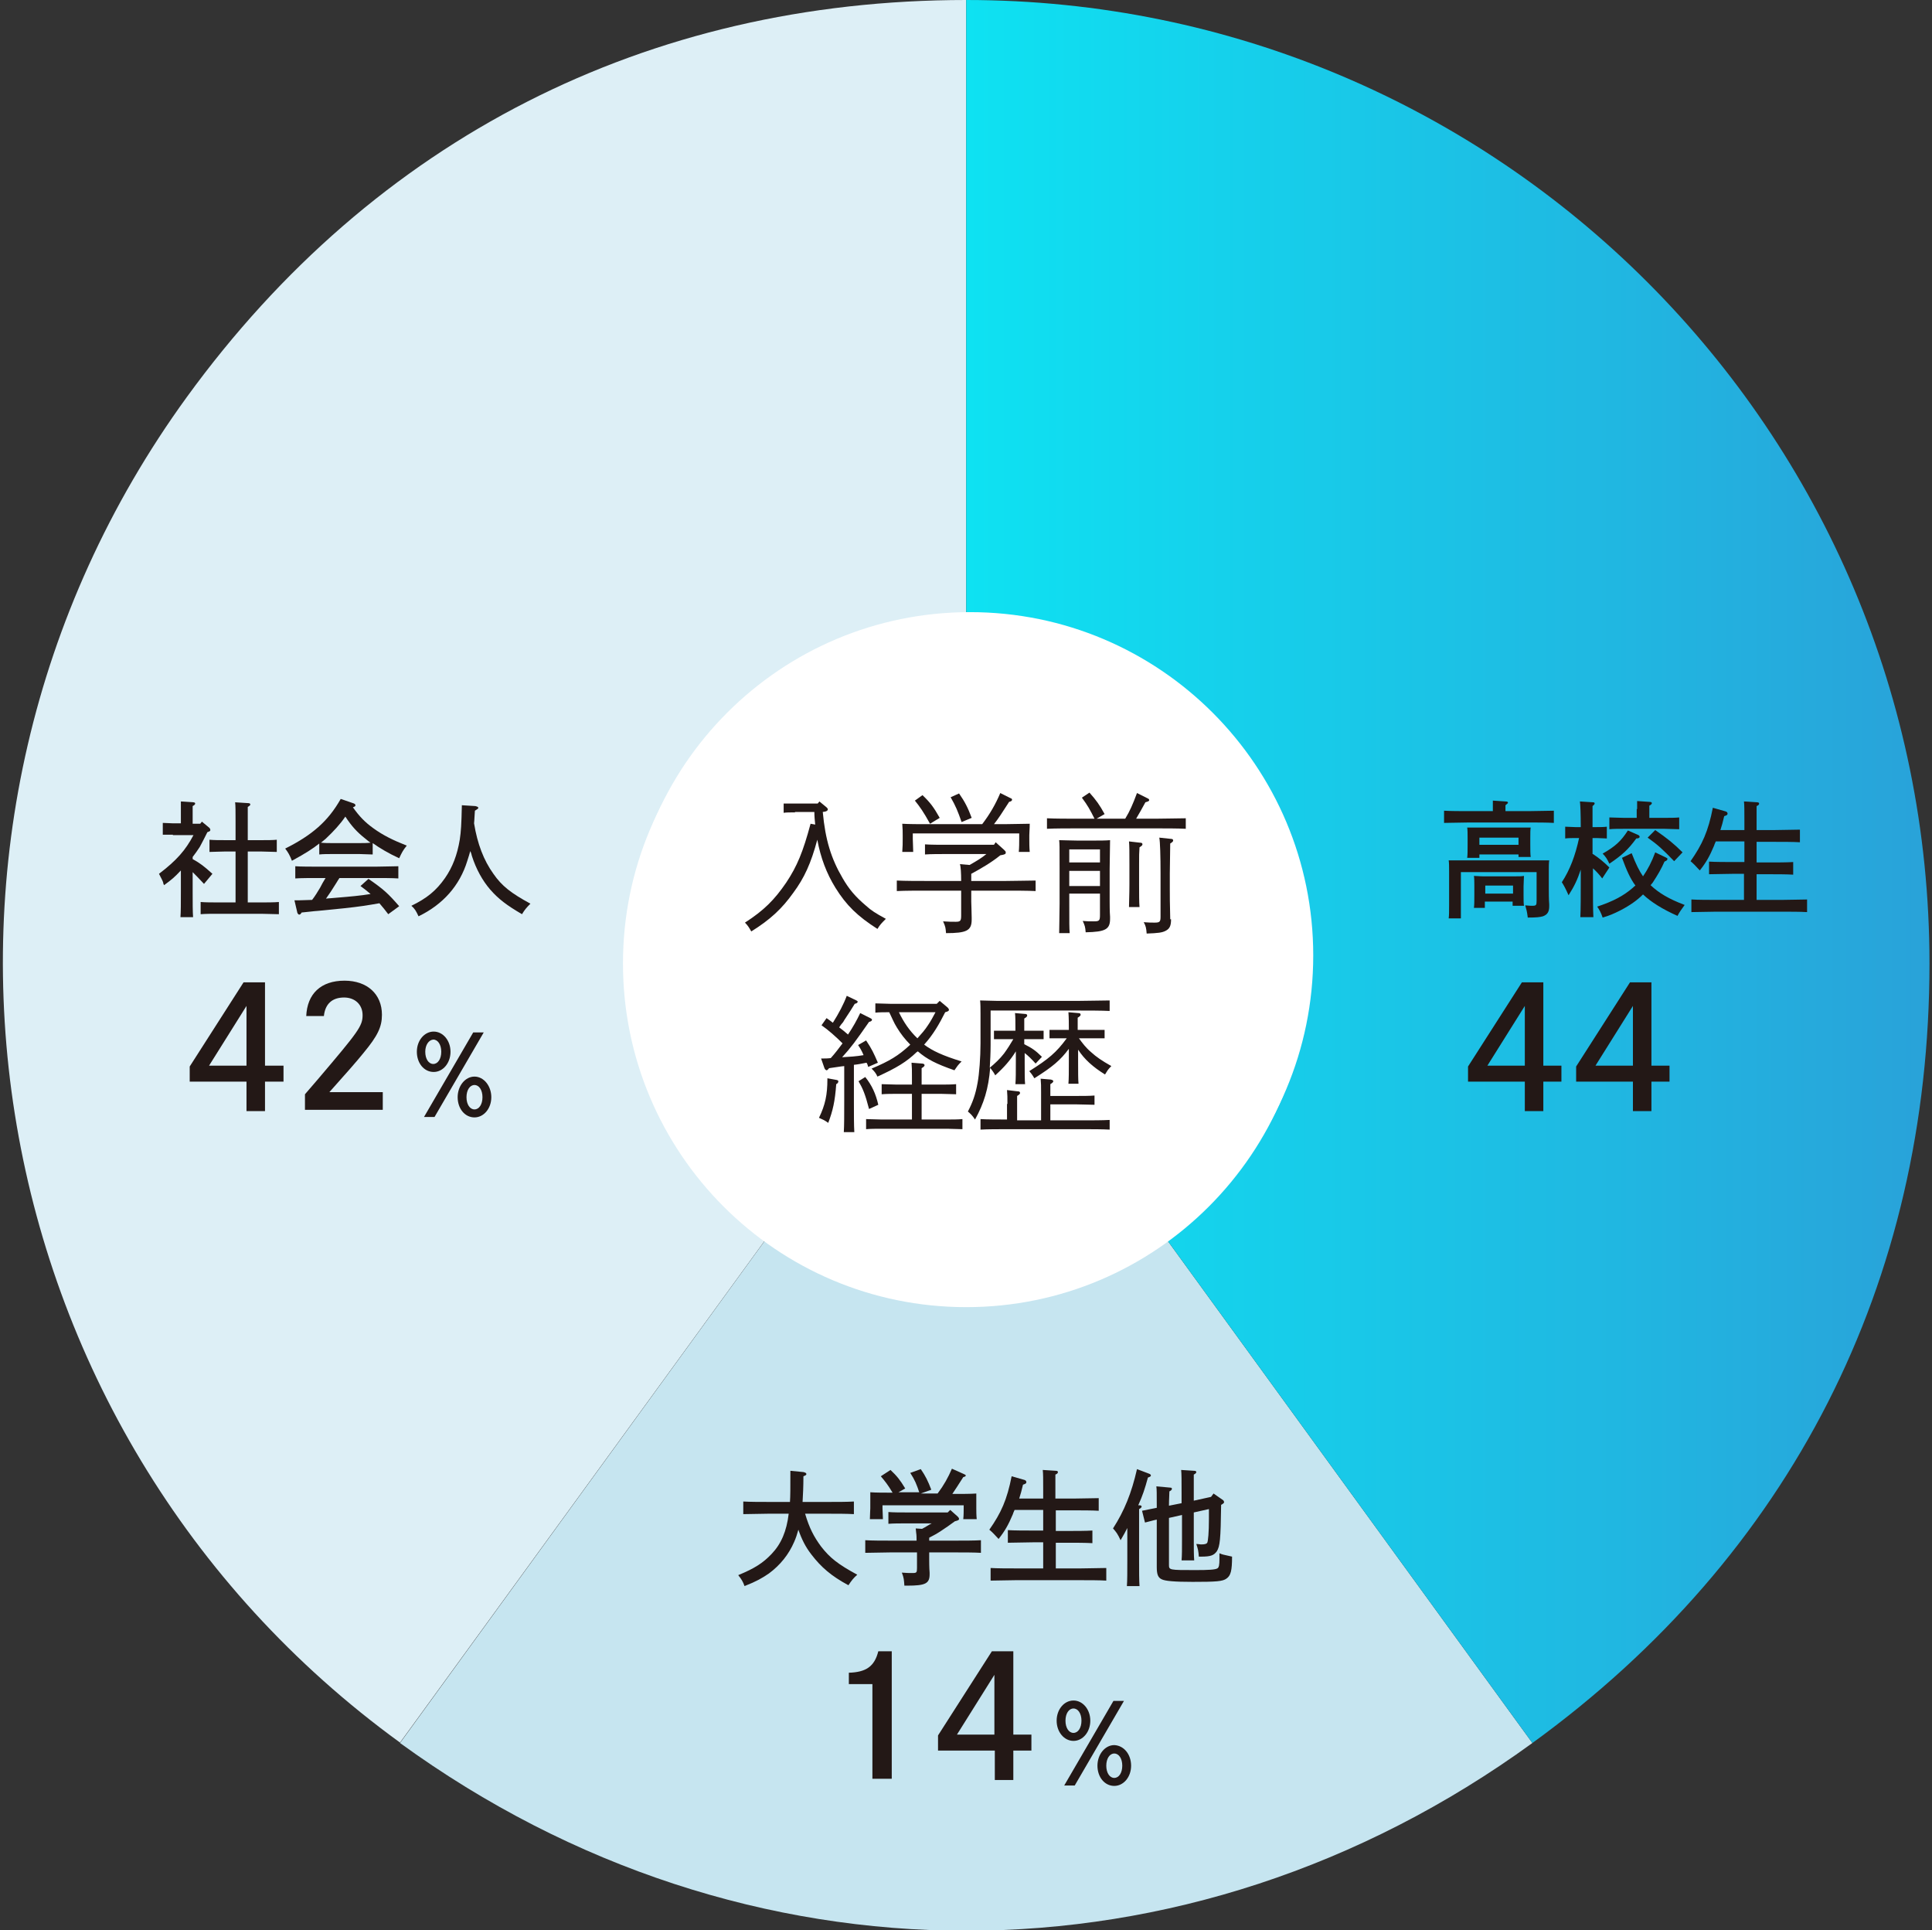 <?xml version="1.0" encoding="utf-8"?>
<!-- Generator: Adobe Illustrator 29.4.0, SVG Export Plug-In . SVG Version: 9.03 Build 0)  -->
<svg version="1.0" xmlns="http://www.w3.org/2000/svg" xmlns:xlink="http://www.w3.org/1999/xlink" x="0px" y="0px"
	 viewBox="0 0 459.3 458.8" enable-background="new 0 0 459.3 458.8" xml:space="preserve">
<rect x="0" y="0" width="459.3" height="458.8" fill="#333333" stroke="none"/>
<g id="レイヤー_1" display="none">
	<g display="inline">
		<g>
			<path fill="#DDEFF6" d="M230.3,229.4L28.2,121.9C68.5,46,144.3,0.4,230.3,0.4V229.4z"/>
			<path fill="#C6E5F0" d="M230.3,229.4l134.6,185.3C262.6,489,119.4,466.3,45.1,364c-53.5-73.7-59.7-161.7-16.9-242.1L230.3,229.4z
				"/>
			<linearGradient id="SVGID_1_" gradientUnits="userSpaceOnUse" x1="230.338" y1="207.536" x2="459.322" y2="207.536">
				<stop  offset="0" style="stop-color:#0EE2F2"/>
				<stop  offset="1" style="stop-color:#29A2D9"/>
			</linearGradient>
			<path fill="url(#SVGID_1_)" d="M230.3,229.4V0.4c126.5,0,229,102.5,229,229c0,75.9-33,140.7-94.4,185.3L230.3,229.4z"/>
			<path fill="#FFFFFF" d="M311.9,228.7c0,45.1-36.5,81.7-81.6,81.7c-45.1,0-81.6-36.6-81.6-81.7c0-45.1,36.5-81.6,81.6-81.6
				C275.3,147.1,311.9,183.6,311.9,228.7"/>
		</g>
		<g>
			<path fill="#FFFFFF" d="M310.6,229.4c0,45.1-36.5,81.7-81.6,81.7c-45.1,0-81.6-36.6-81.6-81.7c0-45.1,36.5-81.6,81.6-81.6
				C274.1,147.8,310.6,184.3,310.6,229.4"/>
		</g>
		<g>
			<path fill="#231816" d="M354.6,197c3.2-0.1,4.6-1.1,5.3-3.8h2.4v22.7h-3.5V199h-4.2V197z"/>
			<path fill="#231816" d="M372,199.1c0-3.7,2.8-6.3,6.8-6.3c4,0,6.8,2.6,6.8,6.3c0,2.1-0.9,3.6-2.7,4.6c2.2,1.2,3.3,3,3.3,5.6
				c0,4-3.1,6.9-7.5,6.9c-4.4,0-7.5-2.9-7.5-7c0-2.5,1.1-4.3,3.4-5.5C372.9,202.7,372,201.1,372,199.1z M374.9,209.3
				c0,2.4,1.6,4.1,3.9,4.1c2.3,0,3.9-1.6,3.9-4c0-2.5-1.6-4.1-3.9-4.1C376.5,205.2,374.9,206.9,374.9,209.3z M375.5,199
				c0,2,1.3,3.4,3.3,3.4c2,0,3.3-1.3,3.3-3.4c0-2-1.3-3.4-3.3-3.4S375.5,197,375.5,199z"/>
			<path fill="#231816" d="M420,202.3c1.5,0,3.1-0.1,4.3-0.1v2.8c-1.5-0.1-4.3-0.1-5.9-0.1h-2.6c0.2,2.1,0.6,4.2,1.4,6.1
				c1.1-1.3,2.1-2.9,2.9-4.9l2.4,1.2c0.3,0.1,0.4,0.3,0.4,0.5c0,0.2-0.1,0.3-0.8,0.4c-1.1,2.3-2.2,4-3.5,5.4
				c0.9,1.1,1.9,1.9,2.6,1.9c0.7,0,0.9-0.5,1.5-3.7c0.8,0.5,1.5,0.9,2.4,1.2c-0.6,2.8-0.8,3.5-1.3,4.3c-0.6,0.9-1.3,1.3-2.3,1.3
				c-1.6,0-3.4-1.1-4.9-3c-1.5,1.2-3.4,2.1-5.8,3c-0.5-1.1-0.8-1.6-1.4-2.4c2.7-1.1,4.3-1.9,5.7-2.9c-0.9-1.8-1.5-3.8-1.8-6.5
				c-0.1-0.7-0.1-1.1-0.2-1.7h-11.5v1.3c0,6-0.8,8.9-3.2,12.1c-0.8-1.3-0.8-1.3-1.8-2.3c0.9-1.2,1.5-2.5,1.8-4.1
				c0.3-1.1,0.5-3.8,0.5-6v-1.1c0-0.9,0-2.1-0.1-2.6c1,0,2,0,3.3,0h10.7c0-0.4,0-0.7-0.1-1.2c-0.1-0.8-0.1-1.1-0.1-1.5H403
				c-1.6,0-4.3,0.1-5.9,0.1v-2.8c1.5,0.1,3.9,0.1,5.6,0.1v-2.5c0-1.3,0-1.7-0.1-2.7l2.9,0.2c0.3,0,0.5,0.1,0.5,0.3
				c0,0.2-0.2,0.4-0.6,0.6v4.2h4.2v-3.5c0-1.4,0-1.7-0.1-2.8l2.9,0.2c0.4,0,0.5,0.1,0.5,0.3s-0.1,0.4-0.6,0.6v1.1h5.9
				c0.9,0,2.1,0,2.9-0.1v2.6c-0.8,0-2.1-0.1-2.9-0.1h-5.9v1.5h5.9c1.9,0,4.4,0,6-0.1v2.8c-1.5-0.1-3.8-0.1-5.5-0.1
				c0.8,0.6,1.2,1,1.9,1.7L420,202.3z M405.2,209.9c0.2,0.1,0.3,0.1,0.3,0.3c0,0.1-0.1,0.3-0.2,0.3l-0.3,0.1
				c-0.9,2.9-1.3,3.9-2.5,5.7c-0.5-0.6-0.9-1-1.8-1.5c1.4-2.2,2-3.7,2.4-5.7L405.2,209.9z M408.8,211.1c0,0.5,0.1,2.1,0.1,3.2v0.4
				c0,2.1-0.8,2.6-4.6,2.6c-0.1-1.5-0.1-1.6-0.6-2.8c0.6,0.1,0.9,0.1,1.3,0.1c0.9,0,1.1-0.2,1.1-1.2v-4.9h-1.6c-0.8,0-1.7,0-2.4,0.1
				v-2.4c0.7,0,1.7,0.1,2.4,0.1h5.3c0.7,0,1.7,0,2.4-0.1v2.4c-0.6,0-1.6-0.1-2.4-0.1h-1.1V211.1z M410.7,209.3
				c1.2,1.3,1.8,2.2,2.6,3.7l-2,1.2c-1.1-2.2-1.3-2.6-2.3-3.8L410.7,209.3z M418.6,202.3c-0.1-0.1-0.3-0.3-0.5-0.5
				c-0.2-0.3-0.6-0.6-1.4-1.2l0.9-0.9h-3.9l1.8,0.2c0.3,0,0.5,0.1,0.5,0.3s-0.2,0.4-0.6,0.6c0,0.5,0,1,0,1.5H418.6z"/>
		</g>
		<g>
			<path fill="#231816" d="M353.1,241.2c0.2-4.9,3.6-7.7,9.2-7.7c2.8,0,4.9,0.7,6.4,2.2c1.4,1.4,2.3,3.5,2.3,5.6
				c0,3.2-1.5,5.4-4.8,6.7c3.7,1.2,5.4,3.5,5.4,7.3c0,2.9-1.2,5.6-3.4,7.3c-1.7,1.3-4,2-6.8,2c-6.1,0-9.7-2.9-9.8-8.1h4.2
				c0.1,2.6,2,4,5.6,4c3.5,0,5.5-1.9,5.5-5.2c0-2.2-1.1-3.8-3-4.6c-0.9-0.3-2.5-0.5-4.3-0.5l-1,0v-3.9c0.6,0,0.8,0,1.2,0
				c4.2,0,6.4-1.7,6.4-4.8c0-2.5-1.7-4.2-4.5-4.2c-2.7,0-4.5,1.4-4.8,3.7H353.1z"/>
			<path fill="#231816" d="M394,233.6c-4.1,3.1-7.9,7.6-9.3,10.8c1-0.4,2.3-0.7,3.7-0.7c5.3,0,8.9,4.2,8.9,10.2
				c0,6.4-4,10.8-9.7,10.8c-6.1,0-10.1-4.5-10.1-11.4c0-7.4,4.4-14.9,11.6-19.7H394z M392.6,254.1c0-4-2.1-6.7-5.2-6.7
				c-3.1,0-5.2,2.7-5.2,6.7c0,3.9,2.2,6.7,5.3,6.7C390.6,260.8,392.6,258.1,392.6,254.1z"/>
		</g>
		<g>
			<path fill="#231816" d="M412.7,250.5c0,2.7-1.8,4.8-4,4.8s-4-2.1-4-4.8c0-2.7,1.8-4.8,4-4.8S412.7,247.7,412.7,250.5z
				 M420.6,245.8l-11.7,20.1h-2.5l11.7-20.1H420.6z M406.7,250.5c0,1.7,0.8,2.9,1.9,2.9s1.9-1.2,1.9-2.9c0-1.7-0.8-2.9-1.9-2.9
				S406.7,248.8,406.7,250.5z M422.4,261.2c0,2.7-1.8,4.8-4,4.8c-2.3,0-4-2.1-4-4.8c0-2.7,1.8-4.9,4-4.9
				C420.6,256.3,422.4,258.5,422.4,261.2z M416.5,261.2c0,1.7,0.8,2.9,1.9,2.9c1.1,0,1.9-1.2,1.9-2.9c0-1.7-0.8-2.9-1.9-2.9
				C417.2,258.3,416.5,259.5,416.5,261.2z"/>
		</g>
		<g>
			<path fill="#231816" d="M110.2,324.7c-1.2,1.5-1.5,1.9-2.1,2.4c-1.6,1.5-3.2,2.1-5.1,2.1c-1.9,0-3.6-0.6-7.4-2.7
				c-1.9-1-2.6-1.2-3.9-1.2c-1.8,0-2.6,0.6-5.1,3.7l-2.1-1.8c1.2-1.5,1.5-1.9,2.2-2.4c1.6-1.5,3.2-2.1,5.1-2.1
				c1.8,0,3.5,0.6,7.4,2.7c1.9,1,2.6,1.2,3.9,1.2c1.8,0,2.6-0.6,5.2-3.7L110.2,324.7z"/>
			<path fill="#231816" d="M122.3,320.6c0.1-4,2.6-6.4,6.8-6.4c4.1,0,6.7,2.4,6.7,6.1c0,2.2-0.7,3.8-3.3,6.8c-1.3,1.5-2.9,3.5-6,7
				h9.6v3.2h-14v-2.8c0.5-0.6,0.5-0.6,2.3-2.7c7.2-8.5,7.9-9.5,7.9-11.4c0-1.9-1.3-3.1-3.3-3.1c-2.1,0-3.4,1.2-3.6,3.3H122.3z"/>
			<path fill="#231816" d="M156.7,329.3v2.9h-3.2v5.2h-3.3v-5.2H140v-2.7l9.6-15h3.8v14.8H156.7z M150.1,318.7l-6.7,10.7h6.7V318.7z
				"/>
			<path fill="#231816" d="M189.2,323.7c1.5,0,3.1-0.1,4.3-0.1v2.8c-1.5-0.1-4.3-0.1-5.9-0.1h-2.6c0.2,2.1,0.6,4.2,1.4,6.1
				c1.1-1.3,2.1-2.9,2.9-4.9l2.4,1.2c0.3,0.1,0.4,0.3,0.4,0.5c0,0.2-0.1,0.3-0.8,0.4c-1.1,2.3-2.2,4-3.5,5.4
				c0.9,1.1,1.9,1.9,2.6,1.9c0.7,0,0.9-0.5,1.5-3.7c0.8,0.5,1.5,0.9,2.4,1.2c-0.6,2.8-0.8,3.5-1.3,4.3c-0.6,0.9-1.3,1.3-2.3,1.3
				c-1.6,0-3.4-1.1-4.9-3c-1.5,1.2-3.4,2.1-5.8,3c-0.5-1.1-0.8-1.6-1.4-2.4c2.7-1.1,4.3-1.9,5.7-2.9c-0.9-1.8-1.5-3.8-1.8-6.5
				c-0.1-0.7-0.1-1.1-0.2-1.7h-11.5v1.3c0,6-0.8,8.9-3.2,12.1c-0.8-1.3-0.8-1.3-1.8-2.3c0.9-1.2,1.5-2.5,1.8-4.1
				c0.3-1.1,0.5-3.8,0.5-6v-1.1c0-0.9,0-2.1-0.1-2.6c1,0,2,0,3.3,0h10.7c0-0.4,0-0.7-0.1-1.2c-0.1-0.8-0.1-1.1-0.1-1.5h-9.5
				c-1.6,0-4.3,0.1-5.9,0.1v-2.8c1.5,0.1,3.9,0.1,5.6,0.1v-2.5c0-1.3,0-1.7-0.1-2.7l2.9,0.2c0.3,0,0.5,0.1,0.5,0.3
				c0,0.2-0.2,0.4-0.6,0.6v4.2h4.2V315c0-1.4,0-1.7-0.1-2.8l2.9,0.2c0.4,0,0.5,0.1,0.5,0.3s-0.1,0.4-0.6,0.6v1.1h5.9
				c0.9,0,2.1,0,2.9-0.1v2.6c-0.8,0-2.1-0.1-2.9-0.1h-5.9v1.5h5.9c1.9,0,4.4,0,6-0.1v2.8c-1.5-0.1-3.8-0.1-5.5-0.1
				c0.8,0.6,1.2,1,1.9,1.7L189.2,323.7z M174.4,331.3c0.2,0.1,0.3,0.1,0.3,0.3c0,0.1-0.1,0.3-0.2,0.3l-0.3,0.1
				c-0.9,2.9-1.3,3.9-2.5,5.7c-0.5-0.6-0.9-1-1.8-1.5c1.4-2.2,2-3.7,2.4-5.7L174.4,331.3z M178,332.5c0,0.5,0.1,2.1,0.1,3.2v0.4
				c0,2.1-0.8,2.6-4.6,2.6c-0.1-1.5-0.1-1.6-0.6-2.8c0.6,0.1,0.9,0.1,1.3,0.1c0.9,0,1.1-0.2,1.1-1.2v-4.9h-1.6c-0.8,0-1.7,0-2.4,0.1
				v-2.4c0.7,0,1.7,0.1,2.4,0.1h5.3c0.7,0,1.7,0,2.4-0.1v2.4c-0.6,0-1.6-0.1-2.4-0.1H178V332.5z M179.9,330.7
				c1.2,1.3,1.8,2.2,2.6,3.7l-2,1.2c-1.1-2.2-1.3-2.6-2.3-3.8L179.9,330.7z M187.9,323.7c-0.1-0.1-0.3-0.3-0.5-0.5
				c-0.2-0.3-0.6-0.6-1.4-1.2l0.9-0.9h-3.9l1.8,0.2c0.3,0,0.5,0.1,0.5,0.3s-0.2,0.4-0.6,0.6c0,0.5,0,1,0,1.5H187.9z"/>
		</g>
		<g>
			<path fill="#231816" d="M123.8,375.1v3.8h-4.3v7H115v-7h-13.5v-3.6l12.8-20h5.1v19.8H123.8z M115,360.9l-8.9,14.2h8.9V360.9z"/>
			<path fill="#231816" d="M144.8,355c-4.1,3.1-7.9,7.6-9.3,10.8c1-0.4,2.3-0.7,3.7-0.7c5.3,0,8.9,4.2,8.9,10.2
				c0,6.4-4,10.8-9.7,10.8c-6.1,0-10.1-4.5-10.1-11.4c0-7.4,4.4-14.9,11.6-19.7H144.8z M143.4,375.4c0-4-2.1-6.7-5.2-6.7
				c-3.1,0-5.2,2.7-5.2,6.7c0,3.9,2.2,6.7,5.3,6.7C141.4,382.1,143.4,379.4,143.4,375.4z"/>
		</g>
		<g>
			<path fill="#231816" d="M163.5,371.8c0,2.7-1.8,4.8-4,4.8c-2.3,0-4-2.1-4-4.8c0-2.7,1.8-4.8,4-4.8
				C161.8,367,163.5,369.1,163.5,371.8z M171.5,367.2l-11.7,20.1h-2.5l11.7-20.1H171.5z M157.6,371.8c0,1.7,0.8,2.9,1.9,2.9
				c1.1,0,1.9-1.2,1.9-2.9c0-1.7-0.8-2.9-1.9-2.9C158.4,369,157.6,370.1,157.6,371.8z M173.2,382.6c0,2.7-1.8,4.8-4,4.8
				c-2.3,0-4-2.1-4-4.8c0-2.7,1.8-4.9,4-4.9C171.5,377.7,173.2,379.9,173.2,382.6z M167.3,382.6c0,1.7,0.8,2.9,1.9,2.9
				c1.1,0,1.9-1.2,1.9-2.9c0-1.7-0.8-2.9-1.9-2.9C168.1,379.7,167.3,380.9,167.3,382.6z"/>
		</g>
		<g>
			<path fill="#231816" d="M102.6,65.1c0.1-4,2.6-6.4,6.8-6.4c4.1,0,6.7,2.4,6.7,6.1c0,2.2-0.7,3.8-3.3,6.8c-1.3,1.5-2.9,3.5-6,7
				h9.6v3.2h-14V79c0.5-0.6,0.5-0.6,2.3-2.7c7.2-8.5,7.9-9.5,7.9-11.4c0-1.9-1.3-3.1-3.3-3.1c-2.1,0-3.4,1.2-3.6,3.3H102.6z"/>
			<path fill="#231816" d="M124.7,76.7c0.6,1.6,1.8,2.4,3.5,2.4c2.5,0,4.1-2,4.1-5.1c0-2.8-1.5-4.7-3.8-4.7c-1.6,0-2.7,0.7-3.8,2.1
				l-3-0.4l1.9-11.9h10.9l-0.3,3.1h-8l-0.9,5.4c1.3-0.9,2.2-1.2,3.7-1.2c4.1,0,6.9,3,6.9,7.4c0,2.2-0.7,4.2-2.1,5.8
				c-1.5,1.7-3.2,2.4-5.6,2.4c-3.8,0-6.5-2.1-7-5.4H124.7z"/>
			<path fill="#231816" d="M169.8,68.2c1.5,0,3.1-0.1,4.3-0.1v2.8c-1.5-0.1-4.3-0.1-5.9-0.1h-2.6c0.2,2.1,0.6,4.2,1.4,6.1
				c1.1-1.3,2.1-2.9,2.9-4.9l2.4,1.2c0.3,0.1,0.4,0.3,0.4,0.5c0,0.2-0.1,0.3-0.8,0.4c-1.1,2.3-2.2,4-3.5,5.4
				c0.9,1.1,1.9,1.9,2.6,1.9c0.7,0,0.9-0.5,1.5-3.7c0.8,0.5,1.5,0.9,2.4,1.2c-0.6,2.8-0.8,3.5-1.3,4.3c-0.6,0.9-1.3,1.3-2.3,1.3
				c-1.6,0-3.4-1.1-4.9-3c-1.5,1.2-3.4,2.1-5.8,3c-0.5-1.1-0.8-1.6-1.4-2.4c2.7-1.1,4.3-1.9,5.7-2.9c-0.9-1.8-1.5-3.8-1.8-6.5
				c-0.1-0.7-0.1-1.1-0.2-1.7h-11.5v1.3c0,6-0.8,8.9-3.2,12.1c-0.8-1.3-0.8-1.3-1.8-2.3c0.9-1.2,1.5-2.5,1.8-4.1
				c0.3-1.1,0.5-3.8,0.5-6v-1.1c0-0.9,0-2.1-0.1-2.6c1,0,2,0,3.3,0h10.7c0-0.4,0-0.7-0.1-1.2c-0.1-0.8-0.1-1.1-0.1-1.5h-9.5
				c-1.6,0-4.3,0.1-5.9,0.1v-2.8c1.5,0.1,3.9,0.1,5.6,0.1v-2.5c0-1.3,0-1.7-0.1-2.7l2.9,0.2c0.3,0,0.5,0.1,0.5,0.3
				c0,0.2-0.2,0.4-0.6,0.6V63h4.2v-3.5c0-1.4,0-1.7-0.1-2.8l2.9,0.2c0.4,0,0.5,0.1,0.5,0.3s-0.1,0.4-0.6,0.6v1.1h5.9
				c0.9,0,2.1,0,2.9-0.1v2.6c-0.8,0-2.1-0.1-2.9-0.1h-5.9V63h5.9c1.9,0,4.4,0,6-0.1v2.8c-1.5-0.1-3.8-0.1-5.5-0.1
				c0.8,0.6,1.2,1,1.9,1.7L169.8,68.2z M155,75.9c0.2,0.1,0.3,0.1,0.3,0.3c0,0.1-0.1,0.3-0.2,0.3l-0.3,0.1c-0.9,2.9-1.3,3.9-2.5,5.7
				c-0.5-0.6-0.9-1-1.8-1.5c1.4-2.2,2-3.7,2.4-5.7L155,75.9z M158.6,77c0,0.5,0.1,2.1,0.1,3.2v0.4c0,2.1-0.8,2.6-4.6,2.6
				c-0.1-1.5-0.1-1.6-0.6-2.8c0.6,0.1,0.9,0.1,1.3,0.1c0.9,0,1.1-0.2,1.1-1.2v-4.9h-1.6c-0.8,0-1.7,0-2.4,0.1V72
				c0.7,0,1.7,0.1,2.4,0.1h5.3c0.7,0,1.7,0,2.4-0.1v2.4c-0.6,0-1.6-0.1-2.4-0.1h-1.1V77z M160.5,75.2c1.3,1.3,1.8,2.2,2.6,3.7
				l-2,1.2c-1.1-2.2-1.3-2.6-2.3-3.8L160.5,75.2z M168.4,68.2c-0.1-0.1-0.3-0.3-0.5-0.5c-0.2-0.3-0.6-0.6-1.4-1.2l0.9-0.9h-3.9
				l1.8,0.2c0.3,0,0.5,0.1,0.5,0.3s-0.2,0.4-0.6,0.6c0,0.5,0,1,0,1.5H168.4z"/>
			<path fill="#231816" d="M203.2,69.3c-1.2,1.5-1.5,1.9-2.1,2.4c-1.6,1.5-3.2,2.1-5.1,2.1c-1.9,0-3.6-0.6-7.4-2.7
				c-1.9-1-2.6-1.2-3.9-1.2c-1.8,0-2.6,0.6-5.1,3.7l-2.1-1.8c1.2-1.5,1.5-1.9,2.2-2.4c1.6-1.5,3.2-2.1,5.1-2.1
				c1.8,0,3.5,0.6,7.4,2.7c1.9,1,2.6,1.2,3.9,1.2c1.8,0,2.6-0.6,5.2-3.7L203.2,69.3z"/>
		</g>
		<g>
			<path fill="#231816" d="M117.4,108c0.2-5.4,3.5-8.5,9.1-8.5c5.4,0,8.9,3.2,8.9,8.1c0,2.9-1,5-4.4,9.1c-1.7,2.1-3.9,4.6-8.1,9.3
				h12.7v4.2h-18.7v-3.7c0.7-0.8,0.7-0.8,3.1-3.6c9.6-11.3,10.6-12.6,10.6-15.2c0-2.5-1.8-4.2-4.4-4.2c-2.8,0-4.5,1.5-4.8,4.4H117.4
				z"/>
			<path fill="#231816" d="M145.5,105c4.2-0.1,6.2-1.5,7.1-5.1h3.2v30.3h-4.6v-22.5h-5.6V105z"/>
		</g>
		<g>
			<path fill="#231816" d="M177.4,116.4c0,2.7-1.8,4.8-4,4.8c-2.3,0-4-2.1-4-4.8c0-2.7,1.8-4.8,4-4.8
				C175.6,111.5,177.4,113.7,177.4,116.4z M185.3,111.7l-11.7,20.1H171l11.7-20.1H185.3z M171.4,116.4c0,1.7,0.8,2.9,1.9,2.9
				c1.1,0,1.9-1.2,1.9-2.9c0-1.7-0.8-2.9-1.9-2.9C172.2,113.5,171.4,114.7,171.4,116.4z M187.1,127.1c0,2.7-1.8,4.8-4,4.8
				c-2.3,0-4-2.1-4-4.8c0-2.7,1.8-4.9,4-4.9C185.3,122.3,187.1,124.4,187.1,127.1z M181.2,127.1c0,1.7,0.8,2.9,1.9,2.9
				c1.1,0,1.9-1.2,1.9-2.9c0-1.7-0.8-2.9-1.9-2.9C181.9,124.2,181.2,125.4,181.2,127.1z"/>
		</g>
		<g>
			<path fill="#231816" d="M210.9,220h-8.1c-0.4,0.7-0.9,1.4-1.4,2.2c-1.8,2.6-3,3.9-5.3,6c-0.4-0.6-0.7-0.9-1.5-1.6
				c4.5-4.5,6.6-7.7,8.9-13.6l2.1,0.8c0.5,0.2,0.8,0.4,0.8,0.6c0,0.3,0,0.3-1,0.5c-0.5,1.1-0.9,2.1-1.4,3h15.3
				c2.1,0,5.3-0.1,7.1-0.1v2.5c-1.9-0.1-5-0.1-7.1-0.1h-5.9v5.7h6.5c1.3,0,3.3,0,4.3-0.1v2.3c-1.1-0.1-3.1-0.1-4.3-0.1h-6.5v6.5h7.1
				c2.9,0,4.6,0,7.1-0.1v2.5c-1.9-0.1-4.9-0.1-7.1-0.1h-7.1v2.2c0,3.3,0,5.7,0.1,7.3h-2.6c0.1-1.6,0.1-4,0.1-7.3v-2.2h-9.2
				c-2,0-5.2,0.1-7.1,0.1v-2.5c1.6,0.1,4.1,0.1,6,0.1v-5.5c0-2.5,0-2.5-0.1-3.2c1,0,1,0,4.2,0.1h6.2V220z M203,227.8v6.5h8v-6.5H203
				z"/>
			<path fill="#231816" d="M233.2,218.7c0-1.6,0-2.1,0-3.3l2.4,0.2c0.4,0.1,0.6,0.2,0.6,0.4c0,0.2-0.2,0.4-0.7,0.7c0,0.8,0,0.9,0,2
				v2.5h3v-5.1c0-1.6,0-2.1-0.1-3.3l2.4,0.2c0.4,0,0.6,0.1,0.6,0.4c0,0.2-0.2,0.4-0.7,0.7v2.3h3c0.8,0,2.1,0,2.9-0.1v2
				c-0.8,0-1.9,0-2.9,0h-3v2.9h2.6c1.4,0,3.8,0,5-0.1v2.2c-1.3,0-3.6-0.1-5-0.1h-8.2c-1.5,0-3.5,0-5,0.1v-2.2c0.8,0,1.9,0.1,3,0.1
				V218.7z M233.4,244.3v1.7h-2.1c0.1-1.4,0.1-3.4,0.1-6.3v-9.2c0-3.5,0-5.4-0.1-6.4l2.3,0.2c0.4,0,0.6,0.2,0.6,0.4
				c0,0.2-0.2,0.4-0.7,0.7c0,0.6,0,0.6,0,5.1v11.9h11.5v-11.9c0-3.5-0.1-5.4-0.1-6.4l2.3,0.2c0.4,0,0.6,0.2,0.6,0.4
				c0,0.2-0.2,0.4-0.7,0.7c0,0.6,0,0.6,0,5.1v9.2c0,2.7,0,5,0.1,6.3h-2.1v-1.7H233.4z M238.1,235.4c-0.9,1.7-2.1,3.3-3.3,4.6
				c-0.5-0.8-0.6-1.1-1.2-1.6c1.6-1.5,2.8-3.3,3.9-5.7h-1.3c-0.7,0-1.6,0-2.1,0v-2c0.5,0,1.4,0,2.1,0h1.9V229c0-2.8,0-4.4-0.1-5.4
				l2.1,0.2c0.4,0,0.6,0.1,0.6,0.4c0,0.2-0.2,0.4-0.7,0.7l0,4.1v1.8h1.9c0.7,0,1.6,0,2.1,0v2c-0.5,0-1.5,0-2.1,0H240v0.9
				c2.1,1.2,2.8,1.8,4.1,3.1l-1.3,1.6c-1.2-1.4-1.9-2-2.8-2.8v0.8c0,2.4,0,4.2,0.1,5.3h-2c0-1.2,0.1-3,0.1-5.3V235.4z M235.7,225
				c0.9,1.5,1.5,2.9,2,4.4l-1.8,0.8c-0.8-2.2-1.1-3-1.8-4.4L235.7,225z M240.2,229.6c0.8-1.5,1.5-3,2.1-4.8l2,1
				c0.2,0.1,0.3,0.2,0.3,0.4c0,0.2-0.3,0.4-1,0.4c-1.2,2.2-1.4,2.6-2.1,3.7L240.2,229.6z M256.6,213.8c0.5,0.2,0.7,0.4,0.7,0.6
				c0,0.3,0,0.4-0.8,0.5c1.9,4.8,3.6,7,7.6,10.1c-0.8,0.5-1.2,0.9-1.9,1.8c-2.1-1.8-3-2.8-4.1-4.4c-1.1-1.7-2-3.4-2.8-5.5
				c-0.6,1.9-1.3,3.3-2.5,5.5c-0.6,1-1,1.8-1.6,2.5h8.6v2.3c-0.3,0-1,0-1.4,0h-5.9c-0.4,0-1.1,0-1.4,0v-2c-0.6,0.8-1.3,1.7-2.4,2.9
				c-0.5-0.8-0.8-1.1-1.5-1.9c1.7-1.7,2.9-3.4,4.1-5.7c1.1-2,1.5-3.3,2.9-7.7L256.6,213.8z M255,240.8c0,2.3,0,4.1,0.1,5.2h-2.4
				c0-1.3,0.1-2.9,0.1-5.2v-8.4h-0.2c-1.4,0-3.6,0-5,0.1v-2.3c1.4,0.1,3.4,0.1,5,0.1h7c1.1,0,1.8,0,2.6-0.1
				c-0.1,1.1-0.1,2.6-0.1,4.4c0,1.6,0,3.6,0.1,4.8v0.5c0,2.6-1.1,3.2-6,3.2c-0.1-1.4-0.1-1.5-0.5-2.7c1.1,0.1,1.9,0.1,2.7,0.1
				c1.2,0,1.4-0.2,1.4-1.5v-6.6H255V240.8z"/>
		</g>
	</g>
</g>
<g id="レイヤー_2" display="none">
	<g display="inline">
		<path fill="#C6E5F0" d="M229.7,229.4L95.1,414.7C-7.2,340.3-29.9,197.1,44.4,94.8C89,33.4,153.8,0.4,229.7,0.4V229.4z"/>
		
			<linearGradient id="SVGID_00000142148767476841005840000007437541227862921903_" gradientUnits="userSpaceOnUse" x1="95.074" y1="229.416" x2="458.655" y2="229.416">
			<stop  offset="0" style="stop-color:#0EE2F2"/>
			<stop  offset="1" style="stop-color:#29A2D9"/>
		</linearGradient>
		<path fill="url(#SVGID_00000142148767476841005840000007437541227862921903_)" d="M229.7,229.4V0.4c126.5,0,229,102.5,229,229
			s-102.5,229-229,229c-50.6,0-93.7-14-134.6-43.7L229.7,229.4z"/>
		<path fill="#FFFFFF" d="M311.2,228.4c0,45.1-36.5,81.7-81.6,81.7c-45.1,0-81.6-36.6-81.6-81.7c0-45.1,36.5-81.6,81.6-81.6
			C274.7,146.8,311.2,183.4,311.2,228.4"/>
		<g>
			<path fill="#FFFFFF" d="M311.3,229.4c0,45.1-36.5,81.7-81.6,81.7c-45.1,0-81.6-36.6-81.6-81.7c0-45.1,36.5-81.6,81.6-81.6
				C274.8,147.8,311.3,184.3,311.3,229.4"/>
		</g>
		<g>
			<path fill="#231816" d="M184.1,229.2v1.9h-2.4c0.1-0.9,0.1-2,0.1-3.8v-9.5c0-1.1,0-2.5-0.1-3.1c1.2,0,2.3,0,3.9,0h16.7
				c1.6,0,2.7,0,3.9,0c-0.1,0.6-0.1,2-0.1,3.1v8.9c0,1.7,0,2.9,0.1,3.7h-2.4v-1.1h-9.8l1.1,0.3c0.3,0.1,0.5,0.3,0.5,0.5
				c0,0.3-0.1,0.4-0.8,0.6c-0.2,0.9-0.5,1.8-0.7,2.6H206l0.6-0.7l2,1.7c0.2,0.2,0.3,0.3,0.3,0.5c0,0.2-0.2,0.5-0.7,0.6l-0.2,0
				c-0.6,4.9-1.4,7.5-2.7,9c-1.3,1.4-2.6,1.7-7.2,1.7c-0.2-1.5-0.3-1.8-0.8-2.9c1.8,0.1,2,0.1,2.8,0.1c2.1,0,3-0.3,3.6-1.2
				c0.9-1.2,1.4-3,1.8-6.5h-12.2c-1,2.4-2.4,4.1-4.6,5.9c-2.8,2.3-5.5,3.5-10.4,4.7c-0.3-0.8-0.6-1.5-1-2.2c4.5-1.1,7.3-2.4,9.8-4.4
				c1.5-1.2,2.6-2.5,3.5-4h-6.6c-1.5,0-3.6,0-5,0.1V233c1.4,0,3.5,0.1,5,0.1h7.6c0.4-1.3,0.8-2.6,1-3.9H184.1z M192.8,216.9h-8.7
				v3.9h8.7V216.9z M184.1,223.1v3.9h8.7v-3.9H184.1z M203.8,220.9v-3.9h-8.7v3.9H203.8z M195.1,227h8.7v-3.9h-8.7V227z"/>
			<path fill="#231816" d="M238.6,224.1c-1.2,4.2-2.7,8.5-5.4,12.1c3.5,1.7,6.8,3.8,10.8,6.6l-1.7,2.2c-4.4-3.4-7.2-5.3-10.7-7
				c-0.4,0.4-0.9,0.9-1.3,1.2c-3.8,3.2-9.3,5.4-16.5,6.4c-0.1-1-0.3-1.5-0.7-2.4c7.6-1.2,12.6-3.1,16.1-6.4c-2.4-1-4.8-2-7.3-2.9
				c-0.6,1.2-1.2,2.3-1.7,3.3l-2.4-1.1c2.5-4.1,4-7.1,6-11.8l0.1-0.4h-3.8c-2.1,0-5.2,0.1-7.1,0.1v-2.5c1.9,0.1,5,0.1,7.1,0.1h4.7
				c1.6-3.9,1.9-4.6,3.3-9l2.9,1c0.3,0.1,0.4,0.2,0.4,0.5c0,0.3-0.1,0.3-1,0.6c-1,2.2-1.1,2.4-3,7H239c2.1,0,5.3-0.1,7.1-0.1v2.5
				c-1.9-0.1-5-0.1-7.1-0.1H238.6z M226.7,224.1c-0.5,1.2-1.1,2.4-1.6,3.5c-0.7,1.5-1.4,3-2.2,4.5c2.7,0.9,5.4,1.8,7.9,3
				c1.1-1.5,2.1-3,2.8-4.7c0.9-2.1,1.5-4.2,2.2-6.3H226.7z"/>
			<path fill="#231816" d="M263.5,225.4c1,0,2.5,0,3.6-0.1v2.4c-1,0-2.5-0.1-3.6-0.1h-6.5v12.6c3.1-0.8,5.6-1.7,9.9-3.3l0.3,2.2
				c-5.3,1.9-11.7,4-16.3,5.2c-0.3,0.5-0.5,0.7-0.8,0.7c-0.1,0-0.4-0.2-0.5-0.4l-1.1-2.4c2.4-0.5,4.3-1,6-1.4v-21.5
				c0-2.8,0-4.3-0.1-5.4l2.6,0.2c0.4,0,0.6,0.1,0.6,0.4c0,0.2-0.2,0.4-0.7,0.7v10.1H263.5z M270.6,225.7c3.2-1.4,5.4-2.7,8-4.7
				l2.1,1.8c0.2,0.1,0.3,0.3,0.3,0.5c0,0.2-0.2,0.3-0.5,0.3c-0.1,0-0.4,0-0.7,0c-3.9,2.3-5.5,3.1-9.2,4.5v12.8
				c0,1.3,0.5,1.5,3.6,1.5c3,0,4.7-0.3,5.2-1c0.3-0.3,0.5-1.1,0.5-4.5c1.4,0.8,1.5,0.8,2.5,1.2c-0.3,4.1-0.6,5.1-1.9,5.8
				c-1,0.6-3,0.8-6.2,0.8c-5.1,0-6.2-0.5-6.2-2.8l0-22.8c0-2.6,0-4.2-0.1-5.2l2.6,0.2c0.4,0,0.6,0.2,0.6,0.4c0,0.2-0.2,0.4-0.7,0.7
				l0,4.1V225.7z"/>
		</g>
		<g>
			<path fill="#231816" d="M355.8,204.4v1.6h-2.9c0.1-0.7,0.1-1.7,0.1-3.2v-7.9c0-1,0-2.1-0.1-2.6c1,0,2,0,3.3,0H370
				c1.3,0,2.2,0,3.3,0c0,0.5-0.1,1.7-0.1,2.6v7.4c0,1.4,0,2.4,0.1,3.1h-2.9v-1H362l2.8,0.6c0.3,0.1,0.4,0.2,0.4,0.4
				c0,0.2-0.1,0.3-0.7,0.5c-0.1,0.5-0.2,1-0.3,1.4h9.1l0.4-0.5l1.8,1.6c0.2,0.2,0.2,0.3,0.2,0.4c0,0.2-0.1,0.3-0.6,0.4l-0.1,0
				c-0.5,4.2-1.2,6.4-2.3,7.6c-1.1,1.2-2.2,1.4-6.7,1.4h-0.2c-0.2-1.6-0.2-1.9-0.7-3.2c1.5,0.1,1.6,0.1,2.3,0.1
				c1.8,0,2.6-0.2,3.1-0.8c0.6-0.7,1-2,1.3-4.3h-8.7c-0.9,1.8-2,3.2-3.8,4.6c-2.3,1.8-4.3,2.8-8.4,3.8c-0.3-0.9-0.6-1.7-1.1-2.7
				c3.8-1,5.6-1.8,7.6-3.3c1-0.7,1.7-1.5,2.3-2.4h-5.1c-1.2,0-3,0-4.1,0.1v-2.9c1.1,0.1,2.9,0.1,4.1,0.1h6.4
				c0.3-0.9,0.5-1.9,0.7-2.9H355.8z M361.7,195.1h-5.9v2h5.9V195.1z M355.8,199.7v2h5.9v-2H355.8z M370.4,197.1v-2h-5.9v2H370.4z
				 M364.5,201.7h5.9v-2h-5.9V201.7z"/>
			<path fill="#231816" d="M381.5,196.6c0.2,0,0.3,0.1,0.3,0.3c0,0.1,0,0.2-0.1,0.3l-0.2,0.1c-0.1,3.1-0.4,5.6-1.1,7.9
				c-1.1-1-1.1-1-2.2-1.5c0.7-2.4,0.9-4,1-7.5L381.5,196.6z M385,191.3c0.2,0,0.4,0.1,0.4,0.3c0,0.2-0.1,0.3-0.5,0.6c0,1,0,1,0,7.7
				v10c0,3.9,0,6.8,0.1,8.7h-3.2c0.1-1.9,0.1-4.9,0.1-8.7v-10c0-4.9-0.1-7.8-0.2-8.8L385,191.3z M386.8,195.6c1,1.8,1.4,2.6,1.9,4.4
				l-2.4,1.2c-0.3-1.6-0.7-3-1.4-4.6L386.8,195.6z M395.8,208.6h-2.4c-1,0-2.6,0-3.6,0.1v-2.9c0.9,0,2.4,0.1,3.6,0.1h2.4v-5.1h-4
				l-0.3,0.7c-1,2.7-1.7,4-3.1,6.3c-0.8-0.9-1.4-1.4-2.3-1.8c2.4-3.8,3.5-6.7,4.8-12.8l2.6,0.8c0.3,0.1,0.5,0.2,0.5,0.3
				c0,0.2-0.2,0.3-0.7,0.5c-0.3,1.3-0.5,2.3-0.8,3.4h3.2v-2.3c0-2.4,0-3.6-0.1-4.5l3,0.2c0.3,0,0.5,0.1,0.5,0.3s-0.1,0.3-0.6,0.6
				c0,0.7,0,1.5,0,3.4v2.3h3.7c1.1,0,2.7,0,3.5-0.1v2.9c-0.9,0-2.6-0.1-3.5-0.1h-3.7v5.1h3.2c1,0,2.6,0,3.4-0.1v2.9
				c-0.8,0-2.6-0.1-3.4-0.1h-3.2v6.3h3.3c1.4,0,3.5,0,4.7-0.1v2.9c-1.3,0-3.4-0.1-4.7-0.1h-10.6c-1.5,0-3.5,0.1-4.7,0.1v-2.9
				c1.3,0.1,3.2,0.1,4.7,0.1h4.5V208.6z"/>
		</g>
		<g>
			<path fill="#231816" d="M358.4,233.6c-4.1,3.1-7.9,7.6-9.3,10.8c1-0.4,2.3-0.7,3.7-0.7c5.3,0,8.9,4.2,8.9,10.2
				c0,6.4-4,10.8-9.7,10.8c-6.1,0-10.1-4.5-10.1-11.4c0-7.4,4.4-14.9,11.6-19.7H358.4z M357.1,254.1c0-4-2.1-6.7-5.2-6.7
				c-3.1,0-5.2,2.7-5.2,6.7c0,3.9,2.2,6.7,5.3,6.7C355,260.8,357.1,258.1,357.1,254.1z"/>
			<path fill="#231816" d="M388.8,253.8v3.8h-4.3v7H380v-7h-13.5V254l12.8-20h5.1v19.8H388.8z M380,239.6l-8.9,14.2h8.9V239.6z"/>
		</g>
		<g>
			<path fill="#231816" d="M402.8,250.5c0,2.7-1.8,4.8-4,4.8s-4-2.1-4-4.8c0-2.7,1.8-4.8,4-4.8S402.8,247.8,402.8,250.5z
				 M410.8,245.8L399,265.9h-2.5l11.7-20.1H410.8z M396.9,250.5c0,1.7,0.8,2.9,1.9,2.9s1.9-1.2,1.9-2.9c0-1.7-0.8-2.9-1.9-2.9
				S396.9,248.8,396.9,250.5z M412.5,261.3c0,2.7-1.8,4.8-4,4.8c-2.3,0-4-2.1-4-4.8c0-2.7,1.8-4.9,4-4.9
				C410.8,256.4,412.5,258.5,412.5,261.3z M406.6,261.3c0,1.7,0.8,2.9,1.9,2.9c1.1,0,1.9-1.2,1.9-2.9c0-1.7-0.8-2.9-1.9-2.9
				C407.4,258.4,406.6,259.6,406.6,261.3z"/>
		</g>
		<g>
			<path fill="#231816" d="M80.1,200.6c-0.5,1.8-1.1,3.5-1.8,5.3c-0.6,1.4-1.3,2.8-2.1,4c1.6,0.9,3.2,1.8,4.7,2.8
				c1.3,0.9,2.6,1.8,3.8,2.6l-2,2.6c-2.7-2.1-5.5-4.1-8.5-5.8c-0.2,0.3-0.5,0.5-0.8,0.7c-3.1,2.7-7.5,4.5-13.3,5.4
				c-0.3-1.3-0.4-1.8-1-2.8c6.5-1.2,9.5-2.3,12.3-4.8c-1.7-0.8-3.5-1.4-5.2-2.1c-0.4,0.9-0.9,1.8-1.4,2.6l-2.8-1.3
				c1.1-1.8,2.1-3.7,3.1-5.6c0.6-1.3,1.2-2.5,1.7-3.8h-2.4c-1.6,0-4.3,0.1-5.9,0.1v-2.9c1.5,0.1,4.2,0.1,5.9,0.1H68
				c0.6-1.4,1.2-2.8,1.7-4.3c0.4-1,0.7-2.1,1-3.2l3.2,1.2c0.2,0.1,0.3,0.2,0.3,0.4c0,0.2-0.1,0.3-0.8,0.5c-0.8,1.8-0.9,1.9-2.3,5.4
				h8.9c1.9,0,4.4-0.1,5.9-0.1v2.9C84.5,200.7,82,200.6,80.1,200.6L80.1,200.6z M70.1,200.6c-0.8,1.9-1.8,3.8-2.7,5.7
				c2,0.7,4,1.4,6,2.3c1.8-2.4,2.8-5.2,3.6-8H70.1z"/>
			<path fill="#231816" d="M90.8,196.6c0.2,0,0.3,0.1,0.3,0.3c0,0.1,0,0.2-0.1,0.3l-0.2,0.1c-0.1,3.1-0.4,5.6-1.1,7.9
				c-1.1-1-1.1-1-2.2-1.5c0.7-2.4,0.9-4,1-7.5L90.8,196.6z M94.3,191.3c0.2,0,0.4,0.1,0.4,0.3c0,0.2-0.1,0.3-0.5,0.6c0,1,0,1,0,7.7
				v10c0,3.9,0,6.8,0.1,8.7h-3.2c0.1-1.9,0.1-4.9,0.1-8.7v-10c0-4.9-0.1-7.8-0.2-8.8L94.3,191.3z M96.1,195.6c1,1.8,1.4,2.6,1.9,4.4
				l-2.4,1.2c-0.3-1.6-0.7-3-1.4-4.6L96.1,195.6z M105.1,208.6h-2.4c-1,0-2.6,0-3.6,0.1v-2.9c0.9,0,2.4,0.1,3.6,0.1h2.4v-5.1h-4
				l-0.3,0.7c-1,2.7-1.7,4-3.1,6.3c-0.8-0.9-1.4-1.4-2.3-1.8c2.4-3.8,3.5-6.7,4.8-12.8l2.6,0.8c0.3,0.1,0.5,0.2,0.5,0.3
				c0,0.2-0.2,0.3-0.7,0.5c-0.3,1.3-0.5,2.3-0.8,3.4h3.2v-2.3c0-2.4,0-3.6-0.1-4.5l3,0.2c0.3,0,0.5,0.1,0.5,0.3s-0.1,0.3-0.6,0.6
				c0,0.7,0,1.5,0,3.4v2.3h3.7c1.1,0,2.6,0,3.5-0.1v2.9c-0.9,0-2.6-0.1-3.5-0.1h-3.7v5.1h3.2c1,0,2.6,0,3.4-0.1v2.9
				c-0.8,0-2.6-0.1-3.4-0.1h-3.2v6.3h3.3c1.4,0,3.5,0,4.7-0.1v2.9c-1.3,0-3.4-0.1-4.7-0.1h-10.6c-1.5,0-3.5,0.1-4.7,0.1v-2.9
				c1.3,0.1,3.2,0.1,4.7,0.1h4.5V208.6z"/>
		</g>
		<g>
			<path fill="#231816" d="M52.5,241.3c0.2-4.9,3.6-7.7,9.2-7.7c2.8,0,4.9,0.7,6.4,2.2c1.4,1.4,2.3,3.5,2.3,5.6
				c0,3.2-1.5,5.4-4.8,6.7c3.7,1.2,5.4,3.5,5.4,7.3c0,2.9-1.2,5.6-3.4,7.3c-1.7,1.3-4,2-6.8,2c-6.1,0-9.7-2.9-9.8-8.1h4.2
				c0.1,2.6,2,4,5.6,4c3.5,0,5.5-1.9,5.5-5.2c0-2.2-1.1-3.8-3-4.6c-0.9-0.3-2.5-0.5-4.3-0.5l-1,0v-3.9c0.6,0,0.8,0,1.2,0
				c4.2,0,6.4-1.7,6.4-4.8c0-2.5-1.7-4.2-4.5-4.2c-2.7,0-4.5,1.4-4.8,3.7H52.5z"/>
			<path fill="#231816" d="M93.4,233.6c-4.1,3.1-7.9,7.6-9.3,10.8c1-0.4,2.3-0.7,3.7-0.7c5.3,0,8.9,4.2,8.9,10.2
				c0,6.4-4,10.8-9.7,10.8c-6.1,0-10.1-4.5-10.1-11.4c0-7.4,4.4-14.9,11.6-19.7H93.4z M92,254.1c0-4-2.1-6.7-5.2-6.7
				c-3.1,0-5.2,2.7-5.2,6.7c0,3.9,2.2,6.7,5.3,6.7C90,260.8,92,258.1,92,254.1z"/>
		</g>
		<g>
			<path fill="#231816" d="M112.1,250.5c0,2.7-1.8,4.8-4,4.8c-2.3,0-4-2.1-4-4.8c0-2.7,1.8-4.8,4-4.8
				C110.4,245.7,112.1,247.8,112.1,250.5z M120.1,245.8l-11.7,20.1h-2.5l11.7-20.1H120.1z M106.2,250.5c0,1.7,0.8,2.9,1.9,2.9
				c1.1,0,1.9-1.2,1.9-2.9c0-1.7-0.8-2.9-1.9-2.9C107,247.6,106.2,248.8,106.2,250.5z M121.8,261.3c0,2.7-1.8,4.8-4,4.8
				c-2.3,0-4-2.1-4-4.8c0-2.7,1.8-4.9,4-4.9C120.1,256.4,121.8,258.5,121.8,261.3z M115.9,261.3c0,1.7,0.8,2.9,1.9,2.9
				c1.1,0,1.9-1.2,1.9-2.9c0-1.7-0.8-2.9-1.9-2.9C116.7,258.4,115.9,259.6,115.9,261.3z"/>
		</g>
	</g>
</g>
<g id="レイヤー_3">
	<g>
		<path fill="#DDEFF6" d="M229.7,229L95.1,414.2C-7.2,339.9-29.9,196.7,44.4,94.4C89,33,153.8,0,229.7,0V229z"/>
		<path fill="#C6E5F0" d="M229.7,229l134.6,185.3c-81.9,59.5-187.3,59.5-269.2,0L229.7,229z"/>
		
			<linearGradient id="SVGID_00000007412829887573170550000006358279781513713596_" gradientUnits="userSpaceOnUse" x1="229.67" y1="207.12" x2="458.655" y2="207.12">
			<stop  offset="0" style="stop-color:#0EE2F2"/>
			<stop  offset="1" style="stop-color:#29A2D9"/>
		</linearGradient>
		<path fill="url(#SVGID_00000007412829887573170550000006358279781513713596_)" d="M229.7,229V0c126.5,0,229,102.5,229,229
			c0,75.9-33,140.7-94.4,185.3L229.7,229z"/>
		<path fill="#FFFFFF" d="M312.2,227.1c0,45.1-36.5,81.7-81.6,81.7c-45.1,0-81.6-36.6-81.6-81.7c0-45.1,36.5-81.6,81.6-81.6
			C275.7,145.5,312.2,182.1,312.2,227.1"/>
		<g>
			<path fill="#FFFFFF" d="M311.3,229c0,45.1-36.5,81.7-81.6,81.7c-45.1,0-81.6-36.6-81.6-81.7c0-45.1,36.5-81.6,81.6-81.6
				C274.7,147.4,311.3,183.9,311.3,229"/>
		</g>
		<g>
			<path fill="#231816" d="M354.9,192.2c0-0.8,0-1.5,0-1.9l3,0.2c0.4,0,0.6,0.1,0.6,0.3c0,0.1-0.2,0.3-0.6,0.6v1.4h5.5
				c1.9,0,4.4-0.1,6-0.1v2.9c-1.6-0.1-4.1-0.1-6-0.1h-14.2c-1.6,0-4.3,0.1-5.9,0.1v-2.9c1.5,0.1,4.2,0.1,5.9,0.1h5.7V192.2z
				 M344.5,207.1c0-1,0-2.1-0.1-2.6c1.1,0,1.9,0,3.7,0h16.4c1.6,0,2.7,0,3.8,0c-0.1,0.5-0.1,1.5-0.1,2.4v4.2c0,1.2,0,2.5,0.1,3.9
				v0.4c0,1.3-0.4,2-1.5,2.4c-0.7,0.2-1.5,0.3-3.6,0.3c-0.2-1.6-0.3-1.8-0.6-2.9c1.1,0.1,1.3,0.1,1.6,0.1c1,0,1.1-0.1,1.1-1.2v-6.8
				h-18v11h-2.9c0.1-0.7,0.1-1.7,0.1-3.2V207.1z M351.7,203.9h-2.9c0.1-0.7,0.1-1.7,0.1-3.2v-1.4c0-1,0-2.1-0.1-2.6c1,0,2,0,3.3,0
				h8.5c1.3,0,2.3,0,3.3,0c-0.1,0.6-0.1,1.2-0.1,2.6v1.3c0,1.4,0,2.4,0.1,3.1H361v-0.6h-9.3V203.9z M353.1,215.8h-2.7
				c0.1-0.7,0.1-1.7,0.1-3.2v-1.9c0-0.8,0-2-0.1-2.5c0.7,0,1.3,0.1,2.1,0.1h7.7c0.9,0,1.5,0,2.1-0.1c0,0.5-0.1,1.7-0.1,2.5v2
				c0,1,0,2.1,0.1,2.6h-2.7v-1h-6.6V215.8z M361,199.1h-9.3v1.7h9.3V199.1z M359.7,210.5h-6.6v1.9h6.6V210.5z"/>
			<path fill="#231816" d="M378.7,203c1.5,1,2.6,1.9,3.9,3.2l-1.7,2.6c-0.6-0.8-1.4-1.7-2.2-2.4v2.9c0,3.9,0,6.8,0.1,8.7h-3.1
				c0.1-1.9,0.1-4.9,0.1-8.7v-2.6c-0.8,2.4-1.5,3.9-2.9,6.1c-0.8-1.8-1.1-2.3-1.6-3.1c1.9-2.9,3.2-6.3,4.1-10.5h-0.9
				c-0.8,0-1.7,0-2.4,0.1v-2.8c0.7,0,1.7,0.1,2.4,0.1h1.3c0-3.3-0.1-5.4-0.2-6.1l3.1,0.2c0.3,0,0.4,0.1,0.4,0.3
				c0,0.1-0.1,0.3-0.5,0.6c0,0.9,0,1,0,5h1c0.6,0,1.7,0,2.4-0.1v2.8c-0.6,0-1.5-0.1-2.4-0.1h-1V203z M392.4,210.4
				c2,1.9,4.4,3.3,8.1,4.7c-0.7,1-1.2,1.6-1.7,2.6c-3.6-1.6-6.3-3.3-8.2-5.1c-1.4,1.4-3.1,2.6-5.4,3.8c-1.6,0.8-2.5,1.2-4.2,1.7
				c-0.4-1.2-0.8-1.9-1.3-2.6c3.9-1.3,6.3-2.6,8.5-4.5c0.2-0.2,0.4-0.4,0.6-0.5c-1.2-1.6-2.1-3.6-3.2-6.6l2.3-1.1
				c1,2.6,1.8,4.2,2.7,5.5c1.1-1.6,2.1-3.5,2.9-5.7l2.5,1.2c0.4,0.2,0.4,0.2,0.4,0.4c0,0.1-0.1,0.3-0.3,0.4l-0.4,0.2
				c-0.8,1.8-1.5,3-2.8,5L392.4,210.4z M389.3,198.4c0.3,0.1,0.5,0.3,0.5,0.5c0,0.2-0.2,0.4-0.8,0.4c-1.9,2.6-3.3,3.9-6.4,6
				c-0.5-1.1-0.9-1.7-1.6-2.4c3-1.7,4.4-3,6-5.5L389.3,198.4z M389.2,192.3c0-0.8,0-1.5,0-1.9l2.9,0.2c0.4,0,0.6,0.1,0.6,0.3
				s-0.2,0.4-0.6,0.6v2.9h3.6c1.1,0,2.7,0,3.5-0.1v2.8c-0.9,0-2.6-0.1-3.5-0.1h-9.6c-1,0-2.6,0-3.5,0.1v-2.8c0.9,0,2.4,0.1,3.5,0.1
				h3V192.3z M393.5,197.3c2.9,2,4.5,3.3,6.5,5.3l-2,2.1c-2.8-2.9-3.9-3.9-6.3-5.6L393.5,197.3z"/>
			<path fill="#231816" d="M414.7,207.7h-2.5c-1.6,0-4.3,0.1-5.9,0.1v-3c1.5,0.1,4.2,0.1,5.9,0.1h2.5V200h-6.8
				c-0.1,0.3-0.3,0.6-0.4,1c-1.1,2.6-1.9,4-3.4,5.9c-1.2-1.3-1.5-1.6-2.2-2.2c2.8-4,4.2-7.1,5.3-12.7l2.8,0.8
				c0.5,0.1,0.7,0.3,0.7,0.6s-0.2,0.4-0.8,0.6c-0.3,1.3-0.6,2.4-0.9,3.3h5.7v-2.3c0-2.4,0-3.6-0.1-4.5l3.1,0.2
				c0.3,0,0.5,0.1,0.5,0.3c0,0.2-0.1,0.4-0.6,0.6v5.7h4.3c1.8,0,4.4-0.1,6-0.1v3c-1.5-0.1-4.2-0.1-6-0.1h-4.3v4.9h2.8
				c1.9,0,4.4,0,5.9-0.1v3c-1.6-0.1-4.1-0.1-5.9-0.1h-2.8v6.1h6c1.9,0,4.4-0.1,6-0.1v3c-1.6-0.1-4.1-0.1-6-0.1H408
				c-1.6,0-4.3,0.1-5.9,0.1v-3c1.5,0.1,4.2,0.1,5.9,0.1h6.6V207.7z"/>
		</g>
		<g>
			<path fill="#231816" d="M371.2,253.3v3.8h-4.3v7h-4.4v-7H349v-3.6l12.8-20h5.1v19.8H371.2z M362.5,239.1l-8.9,14.2h8.9V239.1z"/>
			<path fill="#231816" d="M396.9,253.3v3.8h-4.3v7h-4.4v-7h-13.5v-3.6l12.8-20h5.1v19.8H396.9z M388.2,239.1l-8.9,14.2h8.9V239.1z"
				/>
		</g>
		<g>
			<path fill="#231816" d="M41.1,198.4l-2.4,0v-2.8c0.7,0,1.7,0.1,2.4,0.1h1.9v-2.5c0-1.3,0-1.7,0-2.7l2.9,0.2
				c0.3,0,0.5,0.1,0.5,0.3c0,0.2-0.2,0.4-0.6,0.6v4.2h1.8l0.4-0.5l1.8,1.5c0.1,0.1,0.2,0.3,0.2,0.5c0,0.2-0.1,0.3-0.7,0.5
				c-0.6,1.2-1.2,2.4-1.8,3.5c-0.5,0.8-1.1,1.6-1.7,2.4v0.5c1.8,1,2.7,1.7,4.7,3.5l-2,2.4c-1.2-1.3-2-2.1-2.7-2.8v4.6
				c0,2.7,0,4.8,0.1,6.1h-3c0.1-1.3,0.1-3.4,0.1-6.1v-5c-1.5,1.6-2.2,2.2-4,3.5c-0.1-0.2-0.2-0.4-0.2-0.6c-0.1-0.4-0.5-1.1-1-2.1
				c4.2-3.2,6.3-5.6,8.2-9.2H41.1z M56,202.4h-2.6c-1,0-2.7,0.1-3.6,0.1v-2.9c0.9,0.1,2.4,0.1,3.6,0.1H56v-4.5c0-2.4,0-3.6-0.1-4.5
				l3.1,0.2c0.3,0,0.5,0.1,0.5,0.3s-0.1,0.3-0.6,0.6l0,3.4v4.5h3.3c1.2,0,2.7,0,3.6-0.1v2.9c-0.9,0-2.6-0.1-3.6-0.1h-3.3v12.1h3.2
				c1.2,0,3.1,0,4.2-0.1v2.9c-1.1,0-3-0.1-4.2-0.1H51.8c-1.3,0-2.9,0-4.1,0.1v-2.9c1.1,0.1,2.8,0.1,4.1,0.1H56V202.4z"/>
			<path fill="#231816" d="M88.5,203.1c-0.9,0-2.1-0.1-3-0.1h-6.6c-0.9,0-2.1,0-3,0.1v-2.6c-1.5,1.2-3.2,2.3-6.5,4.1
				c-0.5-1.3-0.9-2-1.6-2.9c6.4-3.2,10.2-6.5,13.2-11.8l2.9,1c0.4,0.1,0.6,0.3,0.6,0.5c0,0.2-0.1,0.3-0.6,0.5c1.5,2.1,2.8,3.5,4.9,5
				c2.2,1.6,4.6,2.8,7.9,4.1c-0.9,1.1-1.2,1.7-1.8,3c-2.6-1.2-4.6-2.4-6.3-3.6V203.1z M92.3,217.3c-0.7-0.9-1.3-1.7-2.1-2.6
				c-2.9,0.5-4.7,0.8-8.5,1.2c-1.1,0.1-1.1,0.1-6,0.6c-1.5,0.1-1.8,0.2-4,0.4c-0.2,0.4-0.4,0.5-0.6,0.5c-0.1,0-0.3-0.2-0.4-0.4
				L70,214h1c1.1,0,2.1-0.1,3.2-0.1c0.7-0.9,1.3-1.9,1.9-2.9c0.4-0.8,0.8-1.5,1.3-2.3h-1.9c-1.5,0-4,0-5.3,0.1v-2.9
				c1.2,0.1,3.8,0.1,5.3,0.1h13.9c1.6,0,4-0.1,5.3-0.1v2.9c-1.4-0.1-3.8-0.1-5.3-0.1h-8.7c-0.3,0.4-0.5,0.8-0.7,1.1
				c-1.2,1.9-1.7,2.7-2.5,3.8c0.7-0.1,1.5-0.1,2.3-0.2c3.6-0.3,5.9-0.5,8.3-0.9c-0.8-0.7-1.6-1.3-2.4-1.9l1.9-1.7
				c3.6,2.5,4.6,3.4,7.3,6.5L92.3,217.3z M85.5,200.4c0.9,0,1.7,0,2.6-0.1c-0.5-0.3-0.9-0.7-1.3-1c-1.9-1.5-3.2-2.9-4.7-5.2
				c-1.3,1.9-2.8,3.5-4.7,5.3c-0.4,0.3-0.7,0.6-1.1,0.9c0.9,0.1,1.8,0.1,2.6,0.1H85.5z"/>
			<path fill="#231816" d="M113,191.6c0.4,0.1,0.7,0.2,0.7,0.4c0,0.2,0,0.2-0.8,0.7c-0.1,1.1-0.1,2.1-0.2,3c0.8,4.9,2.3,8.8,4.6,12
				c2,2.9,4.2,4.6,8.8,7.1c-1,1-1.4,1.5-2,2.5c-3.6-2.1-5.6-3.6-7.6-5.9c-1.8-2.1-3.3-4.8-4.3-7.9c-0.1-0.4-0.2-0.8-0.4-1.2
				c-0.2,0.7-0.4,1.4-0.7,2.3c-1.8,5.9-5.8,10.4-11.6,13.2c-0.6-1.3-0.9-1.8-1.7-2.5c3.7-1.8,5.9-3.6,8-6.6c1.8-2.6,2.9-5.5,3.5-9.1
				c0.3-2,0.4-3.6,0.5-8.2L113,191.6z"/>
		</g>
		<g>
			<path fill="#231816" d="M67.4,253.3v3.8H63v7h-4.4v-7H45.1v-3.6l12.8-20H63v19.8H67.4z M58.6,239.1l-8.9,14.2h8.9V239.1z"/>
			<path fill="#231816" d="M72.8,241.6c0.2-5.4,3.5-8.5,9.1-8.5c5.4,0,8.9,3.2,8.9,8.1c0,2.9-1,5-4.4,9.1c-1.7,2.1-3.9,4.6-8.1,9.3
				h12.7v4.2H72.5v-3.7c0.7-0.8,0.7-0.8,3.1-3.6c9.6-11.3,10.6-12.6,10.6-15.2c0-2.5-1.8-4.2-4.4-4.2c-2.8,0-4.5,1.5-4.8,4.4H72.8z"
				/>
		</g>
		<g>
			<path fill="#231816" d="M107.1,250c0,2.7-1.8,4.8-4,4.8c-2.3,0-4-2.1-4-4.8c0-2.7,1.8-4.8,4-4.8
				C105.3,245.2,107.1,247.3,107.1,250z M115,245.4l-11.7,20.1h-2.5l11.7-20.1H115z M101.1,250c0,1.7,0.8,2.9,1.9,2.9
				c1.1,0,1.9-1.2,1.9-2.9c0-1.7-0.8-2.9-1.9-2.9C101.9,247.2,101.1,248.4,101.1,250z M116.8,260.8c0,2.7-1.8,4.8-4,4.8
				c-2.3,0-4-2.1-4-4.8c0-2.7,1.8-4.9,4-4.9C115,255.9,116.8,258.1,116.8,260.8z M110.9,260.8c0,1.7,0.8,2.9,1.9,2.9
				c1.1,0,1.9-1.2,1.9-2.9c0-1.7-0.8-2.9-1.9-2.9C111.7,257.9,110.9,259.1,110.9,260.8z"/>
		</g>
		<g>
			<path fill="#231816" d="M191.4,359.8c1,3.4,2.1,5.5,3.8,7.8c2.1,2.7,4,4.2,8.6,6.7c-0.9,0.8-1.3,1.3-2.1,2.5
				c-4.1-2.2-6.5-4.3-8.8-7.3c-1.4-1.8-2.3-3.6-3.1-5.9c-0.3,1.1-0.6,2-1,2.9c-1.3,3-3.3,5.5-6,7.5c-1.6,1.1-3,1.9-5.8,3
				c-0.4-1.1-0.7-1.6-1.5-2.6c3.9-1.6,5.9-2.9,7.9-5c2.3-2.4,3.6-5.4,4.1-9.6h-4.9c-1.6,0-4.3,0.1-5.9,0.1v-3
				c1.5,0.1,4.2,0.1,5.9,0.1h5.2c0.1-1.3,0.1-3.2,0.1-7.4l3.1,0.3c0.4,0.1,0.7,0.2,0.7,0.5c0,0.2-0.2,0.3-0.7,0.5
				c0,2.4-0.1,4.4-0.2,6.1h6.3c1.9,0,4.4,0,5.9-0.1v3c-1.6-0.1-4.1-0.1-5.9-0.1H191.4z"/>
			<path fill="#231816" d="M225.9,358.9l1.8,1.6c0.2,0.2,0.3,0.4,0.3,0.5c0,0.3-0.2,0.4-1,0.6c-1.1,0.8-2.2,1.6-3.3,2.3
				c-0.9,0.6-1.8,1.1-2.8,1.6v0.7h6.4c1.9,0,4.4,0,5.9-0.1v3c-1.6-0.1-4.1-0.1-5.9-0.1h-6.4v1.6c0,0.5,0,2.1,0.1,3.2v0.4
				c0,2.2-1,2.7-5.3,2.7H215c-0.1-1.4-0.1-1.8-0.6-3.1c1.1,0.1,1.7,0.1,2.5,0.1c1,0,1.1-0.1,1.1-1.2v-3.7h-6.4
				c-1.6,0-4.3,0.1-5.9,0.1v-3c1.5,0.1,4.2,0.1,5.9,0.1h6.3c0-0.6,0-1.3-0.1-1.9c0-0.3-0.1-0.7-0.1-1l1.5,0.1
				c0.8-0.4,1.5-0.9,2.3-1.3h-6.2c-1.2,0-3,0-4.1,0.1v-2.8c1.1,0.1,2.9,0.1,4.1,0.1h10L225.9,358.9z M218.6,354.9
				c-0.7-2.1-1.1-3.1-2.2-4.8l2.5-0.9c1.1,1.6,1.7,2.8,2.5,4.9l-2.5,0.9h4c1.5-2,2.5-3.8,3.4-5.9l2.9,1.3c0.2,0.1,0.4,0.2,0.4,0.3
				c0,0.2-0.2,0.3-0.6,0.4c-1.3,2-1.9,3-2.6,4h0.6c1.5,0,3.8,0,5.1-0.1c0,1.1,0,1.6,0,2.3v1.2c0,0.7,0,1.6,0.1,2.6H229
				c0.1-0.9,0.1-1.9,0.1-2.6v-0.7h-19.3v0.7c0,0.7,0.1,1.8,0.1,2.6h-3.1c0-1,0.1-1.9,0.1-2.6V357c0-0.6,0-1.2,0-2.3
				c1.3,0.1,3.3,0.1,5.3,0.1c-1.2-2-1.8-2.7-2.8-3.9l2.3-1.5c1.5,1.4,2.3,2.4,3.5,4.4l-1.6,0.9H218.6z"/>
			<path fill="#231816" d="M248,366.6h-2.5c-1.6,0-4.3,0.1-5.9,0.1v-3c1.5,0.1,4.2,0.1,5.9,0.1h2.5v-4.9h-6.8
				c-0.1,0.3-0.3,0.6-0.4,1c-1.1,2.6-1.9,4-3.4,5.9c-1.2-1.3-1.5-1.6-2.2-2.2c2.8-4,4.2-7.1,5.3-12.7l2.8,0.8
				c0.5,0.1,0.7,0.3,0.7,0.6s-0.2,0.4-0.8,0.6c-0.3,1.3-0.6,2.4-0.9,3.3h5.7v-2.3c0-2.4,0-3.6-0.1-4.5l3.1,0.2
				c0.3,0,0.5,0.1,0.5,0.3c0,0.2-0.1,0.4-0.6,0.6v5.7h4.3c1.8,0,4.4-0.1,6-0.1v3c-1.5-0.1-4.2-0.1-6-0.1H251v4.9h2.8
				c1.9,0,4.4,0,5.9-0.1v3c-1.6-0.1-4.1-0.1-5.9-0.1H251v6.1h6c1.9,0,4.4-0.1,6-0.1v3c-1.6-0.1-4.1-0.1-6-0.1h-15.6
				c-1.6,0-4.3,0.1-5.9,0.1v-3c1.5,0.1,4.2,0.1,5.9,0.1h6.6V366.6z"/>
			<path fill="#231816" d="M270.9,357.8c0.3,0,0.5,0.1,0.5,0.3c0,0.2-0.2,0.4-0.6,0.6v12.2c0,2.7,0,4.8,0.1,6.1h-3
				c0.1-1.3,0.1-3.4,0.1-6.1v-7.7c-0.5,1-0.9,1.7-1.6,2.9c-0.7-1.5-1-1.9-1.8-2.8c2.7-4.2,4.4-8.4,5.7-14.1l2.9,1.1
				c0.3,0.1,0.4,0.3,0.4,0.4c0,0.2-0.1,0.3-0.7,0.5c-0.8,2.9-1.2,4.1-2.3,6.6L270.9,357.8z M280.9,357.3v-2.5c0-2.9,0-4.5-0.1-5.4
				l3.1,0.2c0.3,0,0.5,0.1,0.5,0.3c0,0.2-0.2,0.4-0.6,0.6c0,1.5,0,1.5,0,4.3v1.9l4.1-0.9l0.6-0.8l2.3,1.6c0.1,0.1,0.2,0.3,0.2,0.4
				c0,0.2,0,0.3-0.7,0.7c-0.1,8.4-0.3,9.8-1,11c-0.7,1-1.5,1.3-3.7,1.3h-0.6c-0.1-1.4-0.2-1.8-0.6-3c0.6,0,0.8,0.1,1.1,0.1
				c0.9,0,1.3-0.1,1.5-0.4c0.2-0.4,0.4-2.4,0.4-5.7c0-1,0-1.3,0-2.3l-3.6,0.8v6.2c0,2.1,0,4.2,0.1,5.2h-3c0.1-1.2,0.1-2.7,0.1-5.2
				v-5.6l-3.1,0.7v11.1c0,1.3,0,1.3,6.3,1.3c3.2,0,4.7-0.1,5.2-0.4c0.4-0.2,0.5-0.9,0.5-2.2c0-0.2,0-0.2,0-1.4
				c0.7,0.3,0.7,0.3,3,0.8c0,3.3-0.3,4.5-1.3,5.2c-0.9,0.7-2.5,0.8-8.1,0.8c-4.3,0-6.5-0.2-7.3-0.6c-0.9-0.4-1.2-1.2-1.2-2.9v-11.3
				c-1,0.2-1.5,0.4-2.8,0.7l-0.7-2.8c1.4-0.3,2.6-0.5,3.5-0.7v-0.5c0-2.9,0-3.9-0.1-4.6l3.3,0.3c0.3,0,0.4,0.1,0.4,0.3
				c0,0.2-0.2,0.4-0.6,0.6c0,0.9-0.1,1.9-0.1,3.2v0.2L280.9,357.3z"/>
		</g>
		<g>
			<path fill="#231816" d="M201.7,397.6c4.2-0.1,6.2-1.5,7.1-5.1h3.2v30.3h-4.6v-22.5h-5.6V397.6z"/>
			<path fill="#231816" d="M245.2,412.3v3.8h-4.3v7h-4.4v-7h-13.5v-3.6l12.8-20h5.1v19.8H245.2z M236.4,398.1l-8.9,14.2h8.9V398.1z"
				/>
		</g>
		<g>
			<path fill="#231816" d="M259.2,409c0,2.7-1.8,4.8-4,4.8s-4-2.1-4-4.8c0-2.7,1.8-4.8,4-4.8S259.2,406.3,259.2,409z M267.2,404.3
				l-11.7,20.1h-2.5l11.7-20.1H267.2z M253.3,409c0,1.7,0.8,2.9,1.9,2.9s1.9-1.2,1.9-2.9c0-1.7-0.8-2.9-1.9-2.9
				S253.3,407.3,253.3,409z M268.9,419.7c0,2.7-1.8,4.8-4,4.8c-2.3,0-4-2.1-4-4.8c0-2.7,1.8-4.9,4-4.9
				C267.2,414.9,268.9,417,268.9,419.7z M263,419.7c0,1.7,0.8,2.9,1.9,2.9c1.1,0,1.9-1.2,1.9-2.9c0-1.7-0.8-2.9-1.9-2.9
				C263.8,416.8,263,418,263,419.7z"/>
		</g>
		<g>
			<path fill="#231816" d="M189,193.1c-1.2,0-2.1,0-2.7,0.1V191c0.7,0,1.5,0,2.7,0h5.4l0.4-0.5l1.7,1.4c0.2,0.2,0.3,0.3,0.3,0.5
				c0,0.2-0.2,0.4-0.6,0.5l-0.6,0.1c0.6,6.6,2,11.1,4.7,15.7c1.5,2.6,3,4.4,5.6,6.6c1.2,1.1,2.3,1.8,4.7,3.1c-1,1-1.4,1.4-2,2.4
				c-4.7-3-7.4-5.6-10-9.8c-2.1-3.4-3.5-7.1-4.3-11.4c-1.5,5.6-3.1,9.1-5.7,12.6c-2.7,3.8-5.5,6.4-10,9.2c-0.5-0.9-0.8-1.4-1.5-2.1
				c4.5-2.9,7-5.4,9.8-9.5c2.6-3.9,4-7.3,5.8-14l1.1,0.2c-0.1-1-0.2-2-0.2-3H189z"/>
			<path fill="#231816" d="M236.7,200.2l2,1.8c0.3,0.3,0.4,0.4,0.4,0.6c0,0.4-0.1,0.5-1.3,0.7c-2.1,1.7-4.5,3.1-6.9,4.4
				c0,0.6,0,1.1,0,1.7h8.2c2.3,0,5.3-0.1,7.1-0.1v2.5c-1.9-0.1-4.9-0.1-7.1-0.1h-8.2v2.6c0,0.6,0.1,2.5,0.1,3.8c0,0.1,0,0.2,0,0.5
				c0,2.6-1.2,3.2-6.1,3.2c-0.1-1.2-0.1-1.5-0.7-2.8c1.4,0.1,2.1,0.1,3,0.1c1.1,0,1.3-0.2,1.3-1.5v-5.9h-8.2c-2,0-5.2,0-7.1,0.1
				v-2.5c1.9,0.1,5.1,0.1,7.1,0.1h8.2c0-1.9-0.1-3.5-0.3-4l2.3,0.2c1.4-0.8,2.8-1.6,4-2.6h-9.6c-1.5,0-3.6,0-5,0.1v-2.4
				c1.4,0.1,3.5,0.1,5,0.1h11.4L236.7,200.2z M233.5,195.9c1.9-2.5,3.2-4.8,4.3-7.4l2.4,1.2c0.3,0.1,0.4,0.2,0.4,0.4
				c0,0.2-0.2,0.4-0.7,0.5c-1.8,2.8-2.5,3.9-3.6,5.3h2.4c1.8,0,4.5-0.1,6.1-0.1c0,1.3-0.1,1.9-0.1,2.7v0.9c0,0.9,0,2,0.1,3.1h-2.6
				c0.1-1,0.1-2.3,0.1-3.1v-1.3h-25.3v1.3c0,0.8,0.1,2.1,0.1,3.1h-2.6c0.1-1.2,0.1-2.2,0.1-3.1v-0.9c0-0.8,0-1.4-0.1-2.7
				c1.6,0.1,4,0.1,6.4,0.1H233.5z M219.3,189c1.8,1.7,2.7,2.9,4.1,5.4l-2.3,1.4c-1.6-2.9-2.4-4-3.6-5.5L219.3,189z M228,188.6
				c1.4,2,2.1,3.4,3,5.8l-2.4,1c-0.9-2.6-1.4-3.8-2.6-5.9L228,188.6z"/>
			<path fill="#231816" d="M260.2,194.6c-1.1-2.2-1.6-3.1-3-5l1.8-1.2c1.6,1.8,2.4,2.9,3.6,5.1l-1.9,1.1h6.8
				c1.1-1.8,1.8-3.4,2.8-6.1l2.6,1.3c0.2,0.1,0.3,0.2,0.3,0.4c0,0.2-0.2,0.3-0.9,0.5c-0.8,1.5-1.5,2.7-2.2,3.9h4.7
				c2.3,0,5.3-0.1,7.1-0.1v2.5c-1.9-0.1-4.9-0.1-7.1-0.1H256c-2,0-5.2,0-7.1,0.1v-2.5c1.9,0.1,5.1,0.1,7.1,0.1H260.2z M254.2,213.4
				c0,6.9,0,6.9,0.1,8.4h-2.5c0-1.4,0.1-4.7,0.1-7v-8.2c0-5.8,0-5.8-0.1-6.9c1,0,2.7,0.1,4.3,0.1h3.8c1.5,0,3,0,4-0.1
				c0,1.2,0,1.2-0.1,6.9v7.5c0,0.6,0,2.6,0.1,3.8v0.5c0,2.5-1.1,3.1-5.8,3.2c-0.1-1.3-0.2-1.6-0.7-2.7c1,0.1,1.6,0.1,2.5,0.1
				c1.4,0,1.6-0.1,1.6-1.5v-5.1h-7.3V213.4z M261.5,201.9h-7.3v3.1h7.3V201.9z M254.2,210.6h7.3V207h-7.3V210.6z M271,200.3
				c0.4,0,0.6,0.1,0.6,0.4c0,0.2-0.2,0.4-0.7,0.7c-0.1,1.6-0.1,1.6-0.1,4v4.9c0,2.3,0,4.1,0.1,5.3h-2.5c0-1.2,0.1-3,0.1-5.3v-4.9
				c0-2.8,0-4.3-0.1-5.4L271,200.3z M278.4,218.5c0,1.5-0.3,2.2-1.2,2.7c-0.9,0.5-1.9,0.6-4.6,0.7c-0.1-1.3-0.2-1.8-0.7-2.7
				c1.2,0.1,1.8,0.1,2.6,0.1c1.2,0,1.4-0.2,1.4-1.4v-10.4c0-3.8-0.1-7.5-0.3-8.4l2.8,0.3c0.3,0,0.5,0.1,0.5,0.4
				c0,0.2-0.2,0.4-0.7,0.7c0,1.3,0,1.3-0.1,7.1v3.8c0,1.4,0,3.4,0.1,6.9V218.5z"/>
		</g>
		<g>
			<path fill="#231816" d="M198.9,256.7c0.3,0.1,0.4,0.1,0.4,0.4c0,0.1-0.1,0.3-0.2,0.4l-0.3,0.2c-0.3,4.1-0.8,6.3-1.9,9.2
				c-1-0.7-1.1-0.7-2.2-1.2c1.5-3.1,2-5.5,2-9.2v-0.2L198.9,256.7z M195.2,251.6c0.8,0,1.6,0,2.3-0.1c1-1.1,1.9-2.3,2.8-3.5
				c-1.6-1.6-3.4-3.2-5-4.3l1.2-1.7c0.6,0.4,1.1,0.8,1.5,1.1c1.4-2.2,2.6-4.5,3.3-6.4l2.3,1.1c0.2,0.1,0.3,0.2,0.3,0.3
				c0,0.2-0.2,0.4-0.7,0.5c-0.6,1-1.3,2.1-2.5,3.9c-0.2,0.4-0.2,0.4-0.8,1.1c-0.1,0.2-0.3,0.4-0.4,0.6c0.7,0.5,1.4,1.1,2.1,1.7
				c1.2-1.8,2.1-3.4,2.9-5.1l2.4,1.2c0.2,0.1,0.4,0.2,0.4,0.4c0,0.2-0.2,0.4-0.7,0.5c-3.2,4.6-4.3,6.1-6.4,8.4
				c1.7-0.1,3.4-0.2,5.1-0.5c-0.4-1-0.9-1.8-1.3-2.4l1.9-1.1c1.4,2.1,1.8,3,2.8,5.3l-2.3,1c-0.1-0.4-0.2-0.7-0.4-1
				c-1,0.2-2,0.4-3,0.5v8.7c0,3.3,0,5.7,0.1,7.3h-2.5c0.1-1.6,0.1-4.1,0.1-7.3v-8.4c-1.1,0.1-2,0.3-3.6,0.5
				c-0.3,0.4-0.5,0.5-0.6,0.5s-0.4-0.2-0.5-0.5L195.2,251.6z M205.7,256c1.6,2,2.5,4,3.1,6.6l-2.2,1c-0.9-3.5-1.5-4.9-2.5-6.6
				L205.7,256z M219.2,266.1h6c1.1,0,2.6,0,3.6-0.1v2.4c-1,0-2.5-0.1-3.6-0.1h-15.7c-1.1,0-2.6,0-3.6,0.1V266c1,0,2.5,0.1,3.6,0.1
				h7.3V260h-3.6c-1,0-2.5,0-3.6,0.1v-2.4c1,0,2.5,0.1,3.6,0.1h3.6v-1.9c0-1.6,0-2.1-0.1-3.3l2.5,0.2c0.4,0,0.6,0.2,0.6,0.4
				c0,0.2-0.2,0.4-0.7,0.7v3.9h4.6c1,0,2.5,0,3.6-0.1v2.4c-1,0-2.5-0.1-3.6-0.1h-4.6V266.1z M223.4,237.9l1.9,1.6
				c0.2,0.2,0.3,0.4,0.3,0.5c0,0.3-0.2,0.4-0.9,0.6c-1.4,2.8-2.9,5.4-5,7.7c2,1.5,4.4,2.6,8.9,4c-1,1-1,1.1-1.7,2.1
				c-4.3-1.5-6.5-2.6-8.7-4.5l-0.3,0.2c-2.4,2.3-4.7,3.7-9.3,5.8c-0.4-0.9-0.8-1.3-1.4-1.9c4.3-1.8,6.4-3.1,9-5.5l0.2-0.2
				c-1.2-1.2-2.3-2.6-3.2-4.1c-0.7-1.1-1.2-2.4-1.8-3.6c-1,0-2.4,0-3.3,0.1v-2.2c1,0,2.5,0.1,3.5,0.1h11.1L223.4,237.9z
				 M213.7,240.6c1.1,2.3,2.5,4.4,4.4,6.2c0.9-1,1.8-2,2.5-3.1c0.7-1,1.2-2,1.8-3.1H213.7z"/>
			<path fill="#231816" d="M241.5,249.9c-1.3,2.1-2.8,3.8-4.9,5.7c-0.3-0.6-0.6-1-1.2-1.8c-0.4,5-1.5,8.5-3.6,12.3
				c-0.7-1-0.9-1.2-1.7-1.9c1.1-2.1,1.8-4,2.3-6.8c0.4-2.1,0.7-6.1,0.7-9.4v-7c0-1.1,0-2.5-0.1-3.2c1.2,0,2.4,0.1,3.9,0.1h19.8
				c2.2,0,5.3-0.1,7.1-0.1v2.5c-1.9-0.1-5.1-0.1-7.1-0.1h-21.2v8.2c0,2-0.1,3.8-0.2,5.4c1.2-1,2.4-2.1,3.4-3.4
				c0.8-1.1,1.5-2.2,2.2-3.4h-2.5l-2.1,0v-2c0.5,0,1.5,0,2.1,0h3c0-2.1,0-3.4-0.1-4.2l2.3,0.2c0.4,0,0.6,0.1,0.6,0.4
				c0,0.2-0.2,0.4-0.7,0.7v2.9h2.5c0.7,0,1.6,0,2.1,0v2l-2.1,0h-2.5v1.2c1.8,0.9,2.7,1.5,4.2,3l-1.5,1.6c-1.1-1.2-1.7-1.8-2.6-2.5
				v2.2c0,2.4,0,4.2,0.1,5.2h-2.3c0.1-1.3,0.1-2.9,0.1-5.2V249.9z M239.5,262.4c0-1.6,0-2.1-0.1-3.3l2.5,0.3c0.4,0,0.6,0.1,0.6,0.4
				c0,0.2-0.2,0.4-0.7,0.7c0,0.8,0,0.9,0,2v3.8h5.7v-6.6c0-1.6,0-2.1-0.1-3.3l2.4,0.2c0.4,0.1,0.6,0.2,0.6,0.4
				c0,0.2-0.2,0.4-0.7,0.7v2.8h6.2c1.4,0,3.2,0,4.3-0.1v2.2c-1.1,0-3.1-0.1-4.3-0.1h-6.2v3.8h7.7c2,0,4.8,0,6.4-0.1v2.3
				c-1.7-0.1-4.5-0.1-6.4-0.1h-17.9c-1.8,0-4.9,0-6.4,0.1V266c1.4,0.1,4.5,0.1,6.3,0.1V262.4z M251.6,246.8l-2.1,0v-2
				c0.5,0,1.5,0,2.1,0h2.5c0-1.4,0-2.8-0.1-4.2l2.3,0.2c0.4,0,0.6,0.1,0.6,0.4c0,0.2-0.2,0.4-0.7,0.7v2.9h4.3c0.7,0,1.6,0,2.1,0v2
				l-2.1,0h-4c0.8,1.1,1.6,2.2,2.9,3.3c1.2,1.1,2.5,2,4.8,3.3c-0.9,0.9-1,1.2-1.5,2c-2.9-1.8-4.9-3.6-6.4-5.9v2.9
				c0,2.4,0,4.2,0.1,5.2H254c0.1-1.2,0.1-2.9,0.1-5.2v-3.1c-2,2.7-3.9,4.3-8.2,7c-0.6-1-0.8-1.2-1.2-1.7c4.6-2.9,6.4-4.4,8.9-7.8
				H251.6z"/>
		</g>
	</g>
	<g>
	</g>
	<g>
	</g>
	<g>
	</g>
	<g>
	</g>
	<g>
	</g>
	<g>
	</g>
	<g>
	</g>
	<g>
	</g>
	<g>
	</g>
	<g>
	</g>
	<g>
	</g>
	<g>
	</g>
	<g>
	</g>
	<g>
	</g>
	<g>
	</g>
</g>
</svg>
